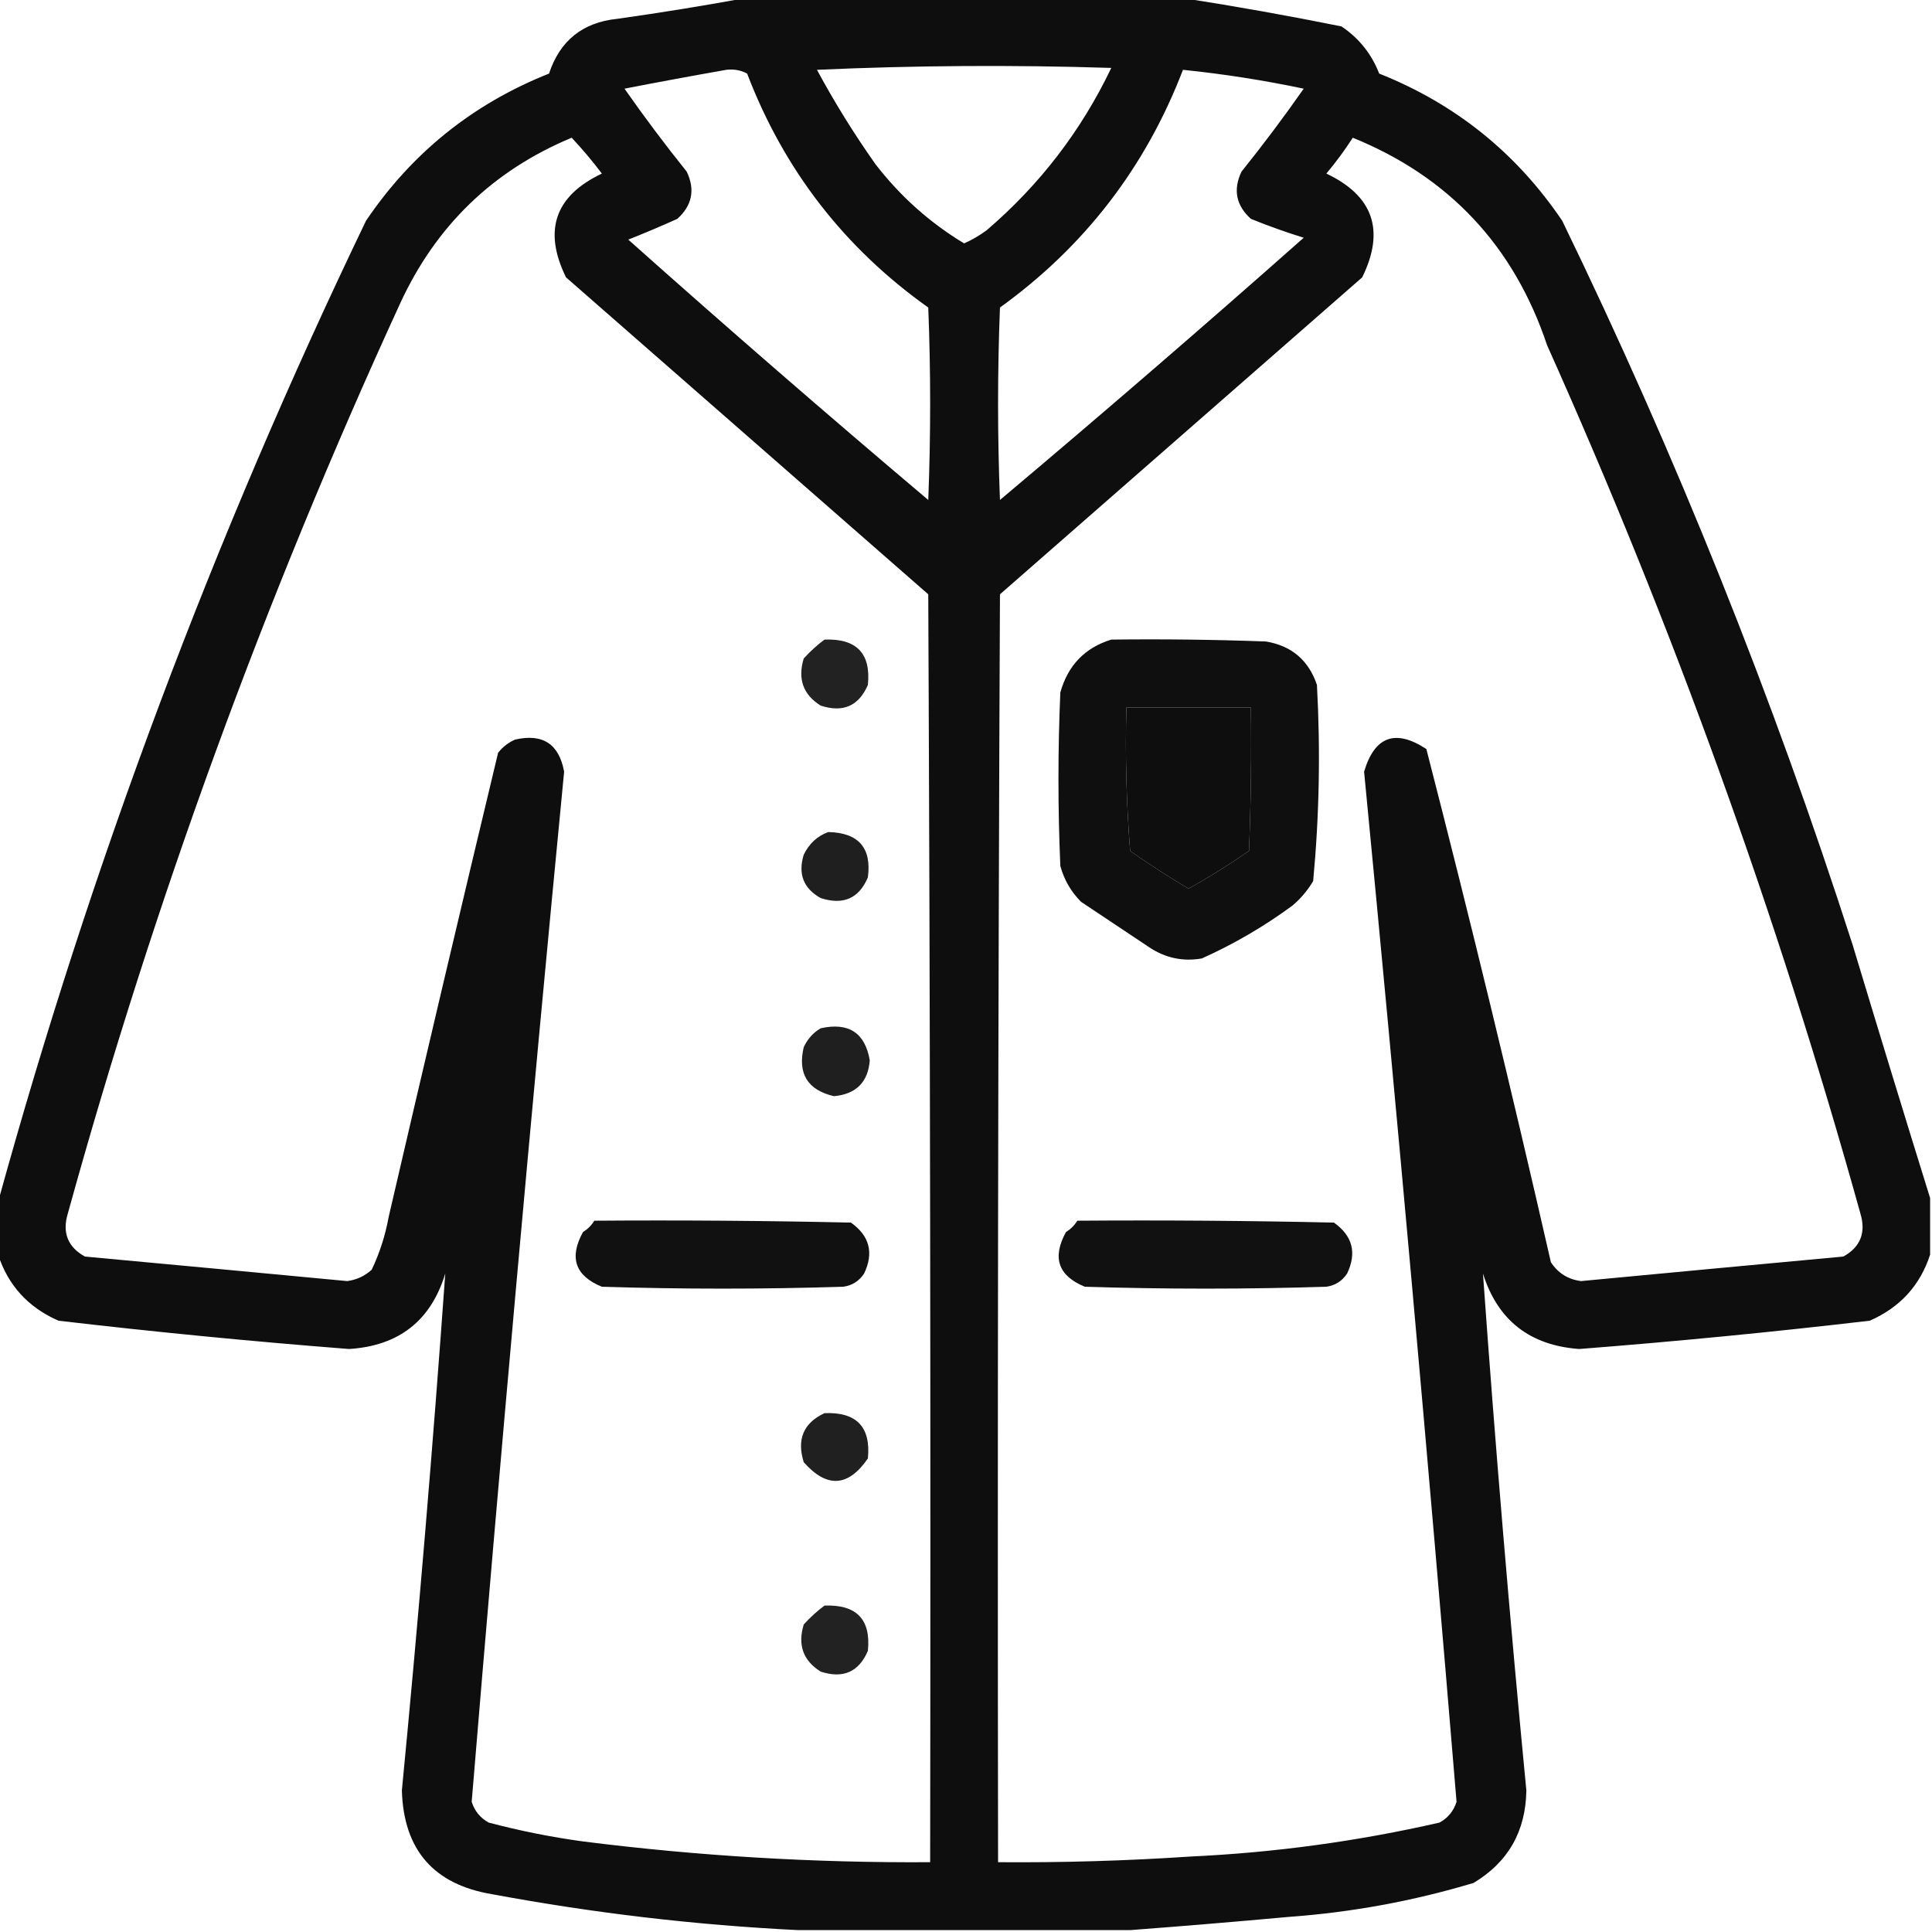 <?xml version="1.0" encoding="UTF-8"?> <svg xmlns="http://www.w3.org/2000/svg" xmlns:xlink="http://www.w3.org/1999/xlink" version="1.1" width="512px" height="512px" style="shape-rendering:geometricPrecision; text-rendering:geometricPrecision; image-rendering:optimizeQuality; fill-rule:evenodd; clip-rule:evenodd"><g><path style="opacity:0.942" fill="#000000" d="M 197.5,-0.5 C 236.167,-0.5 274.833,-0.5 313.5,-0.5C 327.434,1.662 341.434,4.162 355.5,7C 360.143,10.12 363.476,14.287 365.5,19.5C 385.694,27.531 401.86,40.531 414,58.5C 444.159,120.631 469.825,184.631 491,250.5C 497.773,272.977 504.606,295.31 511.5,317.5C 511.5,322.5 511.5,327.5 511.5,332.5C 508.841,340.664 503.508,346.497 495.5,350C 469.896,352.995 444.229,355.495 418.5,357.5C 405.39,356.542 396.89,349.875 393,337.5C 396.259,383.186 400.093,428.853 404.5,474.5C 404.333,485.344 399.666,493.51 390.5,499C 374.51,503.798 358.177,506.798 341.5,508C 327.354,509.29 313.354,510.457 299.5,511.5C 270.167,511.5 240.833,511.5 211.5,511.5C 184.432,510.172 157.432,507.005 130.5,502C 114.966,499.442 106.966,490.275 106.5,474.5C 110.907,428.853 114.741,383.186 118,337.5C 114.204,350 105.704,356.666 92.5,357.5C 66.771,355.495 41.104,352.995 15.5,350C 7.492,346.497 2.159,340.664 -0.5,332.5C -0.5,327.833 -0.5,323.167 -0.5,318.5C 24.192,228.925 56.692,142.259 97,58.5C 109.14,40.531 125.306,27.531 145.5,19.5C 148.377,10.79 154.377,5.957 163.5,5C 175.01,3.382 186.344,1.549 197.5,-0.5 Z M 216.5,18.5 C 242.33,17.337 268.33,17.17 294.5,18C 286.565,34.612 275.565,48.946 261.5,61C 259.606,62.404 257.606,63.571 255.5,64.5C 246.404,59.016 238.571,52.016 232,43.5C 226.307,35.438 221.14,27.105 216.5,18.5 Z M 192.5,18.5 C 194.467,18.261 196.301,18.594 198,19.5C 207.759,45.027 223.759,65.694 246,81.5C 246.667,98.5 246.667,115.5 246,132.5C 219.179,109.844 192.679,86.844 166.5,63.5C 170.864,61.767 175.198,59.933 179.5,58C 183.428,54.453 184.262,50.286 182,45.5C 176.257,38.346 170.757,31.012 165.5,23.5C 174.616,21.727 183.616,20.06 192.5,18.5 Z M 313.5,18.5 C 324.252,19.608 334.919,21.274 345.5,23.5C 340.243,31.012 334.743,38.346 329,45.5C 326.738,50.286 327.572,54.453 331.5,58C 336.102,59.867 340.768,61.534 345.5,63C 318.947,86.521 292.113,109.688 265,132.5C 264.333,115.5 264.333,98.5 265,81.5C 287.423,65.322 303.59,44.322 313.5,18.5 Z M 151.5,36.5 C 154.302,39.476 156.969,42.642 159.5,46C 147.064,51.897 143.897,61.064 150,73.5C 182,101.5 214,129.5 246,157.5C 246.5,269.5 246.667,381.5 246.5,493.5C 215.712,493.697 185.045,491.864 154.5,488C 146.063,486.846 137.73,485.179 129.5,483C 127.274,481.773 125.774,479.939 125,477.5C 132.533,386.468 140.7,295.468 149.5,204.5C 148.155,197.158 143.822,194.325 136.5,196C 134.714,196.785 133.214,197.951 132,199.5C 122.176,240.464 112.509,281.464 103,322.5C 102.107,327.419 100.607,332.086 98.5,336.5C 96.651,338.174 94.484,339.174 92,339.5C 68.839,337.306 45.672,335.139 22.5,333C 17.931,330.459 16.431,326.625 18,321.5C 40.887,238.742 70.221,158.409 106,80.5C 115.497,59.834 130.663,45.168 151.5,36.5 Z M 358.5,36.5 C 384.036,46.873 401.203,65.207 410,91.5C 443.401,166.032 471.068,242.699 493,321.5C 494.569,326.625 493.069,330.459 488.5,333C 465.318,335.14 442.152,337.307 419,339.5C 415.566,339.068 412.9,337.401 411,334.5C 400.623,288.994 389.623,243.66 378,198.5C 369.796,193.122 364.296,195.122 361.5,204.5C 370.3,295.468 378.467,386.468 386,477.5C 385.226,479.939 383.726,481.773 381.5,483C 359.777,487.965 337.777,490.965 315.5,492C 298.518,493.136 281.518,493.636 264.5,493.5C 264.333,381.5 264.5,269.5 265,157.5C 297,129.5 329,101.5 361,73.5C 367.103,61.064 363.936,51.897 351.5,46C 354.051,42.956 356.384,39.789 358.5,36.5 Z M 298.5,187.5 C 309.5,187.5 320.5,187.5 331.5,187.5C 331.667,200.171 331.5,212.838 331,225.5C 325.818,229.09 320.485,232.423 315,235.5C 309.709,232.379 304.543,229.046 299.5,225.5C 298.501,212.851 298.168,200.184 298.5,187.5 Z"></path></g><g><path style="opacity:0.864" fill="#000000" d="M 218.5,169.5 C 227.006,169.17 230.839,173.17 230,181.5C 227.598,187.092 223.431,188.925 217.5,187C 212.845,184.103 211.345,179.937 213,174.5C 214.73,172.598 216.563,170.931 218.5,169.5 Z"></path></g><g><path style="opacity:0.941" fill="#000000" d="M 294.5,169.5 C 308.171,169.333 321.837,169.5 335.5,170C 342.294,171.146 346.794,174.979 349,181.5C 349.958,198.9 349.624,216.233 348,233.5C 346.542,235.96 344.709,238.127 342.5,240C 334.978,245.529 326.978,250.196 318.5,254C 313.456,254.877 308.789,253.877 304.5,251C 298.5,247 292.5,243 286.5,239C 283.836,236.331 282.002,233.164 281,229.5C 280.333,214.167 280.333,198.833 281,183.5C 283.017,176.318 287.517,171.652 294.5,169.5 Z M 298.5,187.5 C 298.168,200.184 298.501,212.851 299.5,225.5C 304.543,229.046 309.709,232.379 315,235.5C 320.485,232.423 325.818,229.09 331,225.5C 331.5,212.838 331.667,200.171 331.5,187.5C 320.5,187.5 309.5,187.5 298.5,187.5 Z"></path></g><g><path style="opacity:0.878" fill="#000000" d="M 219.5,220.5 C 227.522,220.682 231.022,224.682 230,232.5C 227.646,238.095 223.479,239.928 217.5,238C 212.931,235.459 211.431,231.625 213,226.5C 214.436,223.558 216.603,221.558 219.5,220.5 Z"></path></g><g><path style="opacity:0.878" fill="#000000" d="M 217.5,272.5 C 224.915,270.863 229.248,273.696 230.5,281C 230.04,286.794 226.873,289.96 221,290.5C 214.014,288.867 211.348,284.533 213,277.5C 214.025,275.313 215.525,273.646 217.5,272.5 Z"></path></g><g><path style="opacity:0.932" fill="#000000" d="M 157.5,323.5 C 180.169,323.333 202.836,323.5 225.5,324C 230.447,327.51 231.613,332.01 229,337.5C 227.681,339.487 225.848,340.654 223.5,341C 202.167,341.667 180.833,341.667 159.5,341C 152.428,338.12 150.761,333.287 154.5,326.5C 155.77,325.712 156.77,324.712 157.5,323.5 Z"></path></g><g><path style="opacity:0.932" fill="#000000" d="M 285.5,323.5 C 308.169,323.333 330.836,323.5 353.5,324C 358.447,327.51 359.613,332.01 357,337.5C 355.681,339.487 353.848,340.654 351.5,341C 330.167,341.667 308.833,341.667 287.5,341C 280.428,338.12 278.761,333.287 282.5,326.5C 283.77,325.712 284.77,324.712 285.5,323.5 Z"></path></g><g><path style="opacity:0.874" fill="#000000" d="M 218.5,374.5 C 226.986,374.151 230.82,378.151 230,386.5C 224.785,394.09 219.118,394.423 213,387.5C 211.104,381.434 212.938,377.101 218.5,374.5 Z"></path></g><g><path style="opacity:0.864" fill="#000000" d="M 218.5,425.5 C 227.006,425.17 230.839,429.17 230,437.5C 227.598,443.092 223.431,444.925 217.5,443C 212.845,440.103 211.345,435.937 213,430.5C 214.73,428.598 216.563,426.931 218.5,425.5 Z"></path></g></svg> 